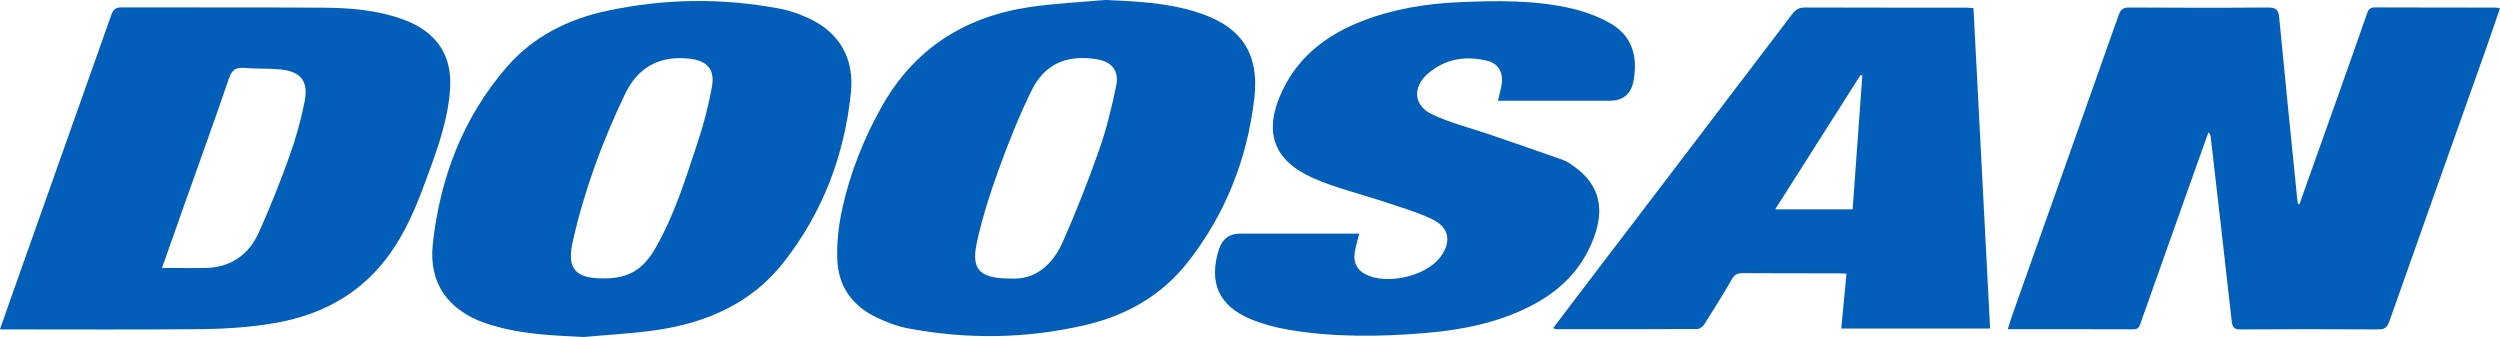 <?xml version="1.0" encoding="UTF-8"?> <svg xmlns="http://www.w3.org/2000/svg" id="_Слой_2" data-name="Слой 2" viewBox="0 0 259.86 35.03"><defs><style> .cls-1 { fill: #025eb8; } </style></defs><g id="_Слой_1-2" data-name="Слой 1"><g><path class="cls-1" d="m239.02,21.21c1.25-3.5,2.49-7.01,3.74-10.51,1.1-3.09,2.19-6.17,3.27-9.27.14-.4.27-.66.8-.66,4.21.02,8.42.01,12.63.02.1,0,.21.04.4.08-.5,1.43-.97,2.83-1.46,4.22-3.35,9.45-6.72,18.89-10.05,28.34-.21.6-.47.81-1.12.81-4.77-.03-9.54-.03-14.31,0-.69,0-.88-.21-.95-.88-.7-6.37-1.45-12.74-2.18-19.12-.02-.16-.06-.31-.24-.48-.75,2.09-1.5,4.19-2.24,6.28-1.59,4.49-3.18,8.97-4.78,13.46-.13.36-.19.73-.75.73-4.32-.02-8.63-.01-13.08-.01.17-.54.3-1.01.46-1.46,3.69-10.4,7.39-20.79,11.06-31.19.22-.62.51-.8,1.14-.79,4.8.03,9.6.04,14.39,0,.86,0,1.09.27,1.16,1.06.6,6.25,1.23,12.49,1.86,18.73.02.21.06.43.09.64.06,0,.12.01.18.02Z"></path><path class="cls-1" d="m0,34.22c.5-1.43.95-2.72,1.41-4.01C4.8,20.66,8.19,11.11,11.57,1.55c.2-.56.44-.78,1.06-.78,7.02.02,14.03-.02,21.05.03,2.72.02,5.44.24,8.04,1.16,1.37.48,2.62,1.15,3.58,2.27,1.45,1.69,1.66,3.69,1.42,5.78-.38,3.35-1.61,6.45-2.77,9.58-1.09,2.93-2.41,5.74-4.48,8.13-3.01,3.48-6.95,5.25-11.39,5.94-2.26.35-4.57.52-6.86.55-6.76.07-13.53.03-20.29.03-.25,0-.5,0-.93,0Zm16.83-6.37c1.58,0,3.08.03,4.58,0,2.63-.06,4.48-1.41,5.52-3.74,1.15-2.57,2.2-5.2,3.15-7.86.67-1.86,1.21-3.79,1.59-5.73.41-2.13-.43-3.11-2.59-3.31-1.23-.11-2.47-.04-3.69-.15-.9-.08-1.29.22-1.59,1.09-1.56,4.55-3.2,9.07-4.81,13.61-.72,2.02-1.43,4.05-2.15,6.09Z"></path><path class="cls-1" d="m114.95,0c3.14.14,6.25.28,9.26,1.2,4.73,1.44,6.74,4.2,6.16,9.1-.74,6.23-2.98,11.94-6.88,16.92-2.73,3.49-6.41,5.58-10.69,6.57-6.09,1.42-12.23,1.5-18.37.35-1.12-.21-2.22-.62-3.25-1.11-2.58-1.2-4.07-3.28-4.15-6.13-.05-1.72.14-3.48.51-5.16.81-3.74,2.22-7.28,4.09-10.62,3.38-6.04,8.62-9.37,15.37-10.38,2.63-.39,5.3-.51,7.95-.75Zm-9.91,28.95c2.48.17,4.34-1.35,5.42-3.78,1.39-3.14,2.65-6.35,3.79-9.59.76-2.15,1.3-4.4,1.77-6.64.34-1.62-.48-2.56-2.12-2.8-3.08-.46-5.33.52-6.7,3.32-1.28,2.61-2.36,5.32-3.35,8.05-.92,2.55-1.77,5.15-2.33,7.79-.58,2.75.34,3.65,3.52,3.65Z"></path><path class="cls-1" d="m60.66,35.03c-3.45-.17-6.86-.3-10.15-1.42-3.92-1.34-5.97-4.15-5.52-8.27.75-6.85,3.13-13.12,7.7-18.39,2.76-3.18,6.4-4.98,10.47-5.84,5.94-1.26,11.92-1.34,17.89-.21,1.06.2,2.12.58,3.1,1.04,3.09,1.47,4.66,4.11,4.3,7.67-.67,6.52-2.93,12.47-6.99,17.65-3.31,4.22-7.91,6.25-13.09,7.03-2.54.38-5.13.5-7.69.74Zm2.07-6.09c2.55,0,4.08-.85,5.41-3.17,1.98-3.45,3.14-7.23,4.38-10.98.63-1.9,1.15-3.87,1.49-5.84.31-1.79-.55-2.65-2.35-2.85-3.11-.35-5.36.89-6.7,3.69-2.34,4.89-4.21,9.96-5.41,15.24-.67,2.92.23,3.91,3.19,3.91Z"></path><path class="cls-1" d="m205.13.84c.58,11.1,1.15,22.17,1.73,33.31h-15.47c.18-1.86.36-3.74.54-5.7-.35-.02-.65-.04-.95-.04-3.28,0-6.57,0-9.85-.02-.55,0-.85.17-1.12.65-.91,1.57-1.87,3.12-2.85,4.66-.15.24-.49.5-.75.5-4.88.03-9.76.02-14.65.02-.07,0-.15-.05-.32-.11.9-1.19,1.77-2.35,2.65-3.5,7.41-9.72,14.82-19.43,22.21-29.16.36-.47.73-.67,1.32-.67,5.61.02,11.22.01,16.83.02.19,0,.38.03.66.04Zm-12.56,20.92c.34-4.71.68-9.32,1.01-13.93-.06,0-.13-.02-.19-.03-2.94,4.62-5.87,9.24-8.87,13.96h8.05Z"></path><path class="cls-1" d="m155.7,10.47c.15-.68.33-1.24.4-1.81.15-1.19-.39-2.08-1.54-2.35-2.22-.53-4.31-.21-6.09,1.3-1.68,1.43-1.56,3.36.41,4.29,1.91.9,4,1.41,6.01,2.1,2.54.87,5.08,1.74,7.61,2.64.41.15.78.43,1.15.69,2.35,1.67,3.1,3.95,2.24,6.72-1.11,3.59-3.49,6.07-6.77,7.75-3.45,1.77-7.19,2.5-11.01,2.82-4.71.39-9.42.45-14.1-.33-1.37-.23-2.75-.6-4.03-1.13-3.3-1.37-4.36-3.81-3.29-7.21q.53-1.67,2.24-1.67c3.82,0,7.63,0,11.45,0h.9c-.17.71-.37,1.35-.47,2-.16,1.01.26,1.79,1.12,2.23,2.22,1.14,6.28.21,7.78-1.78,1.17-1.56.96-3.06-.78-3.91-1.55-.76-3.23-1.24-4.88-1.79-2.52-.85-5.14-1.45-7.56-2.52-4.2-1.85-5.18-4.91-3.2-9.08,1.71-3.6,4.65-5.81,8.27-7.23,3.25-1.27,6.65-1.82,10.11-1.97,3.95-.17,7.93-.24,11.81.68,1.37.33,2.75.85,3.96,1.55,2.13,1.23,2.85,3.31,2.35,5.97q-.39,2.04-2.48,2.04c-3.56,0-7.13,0-10.69,0-.3,0-.6,0-.94,0Z"></path></g></g></svg> 